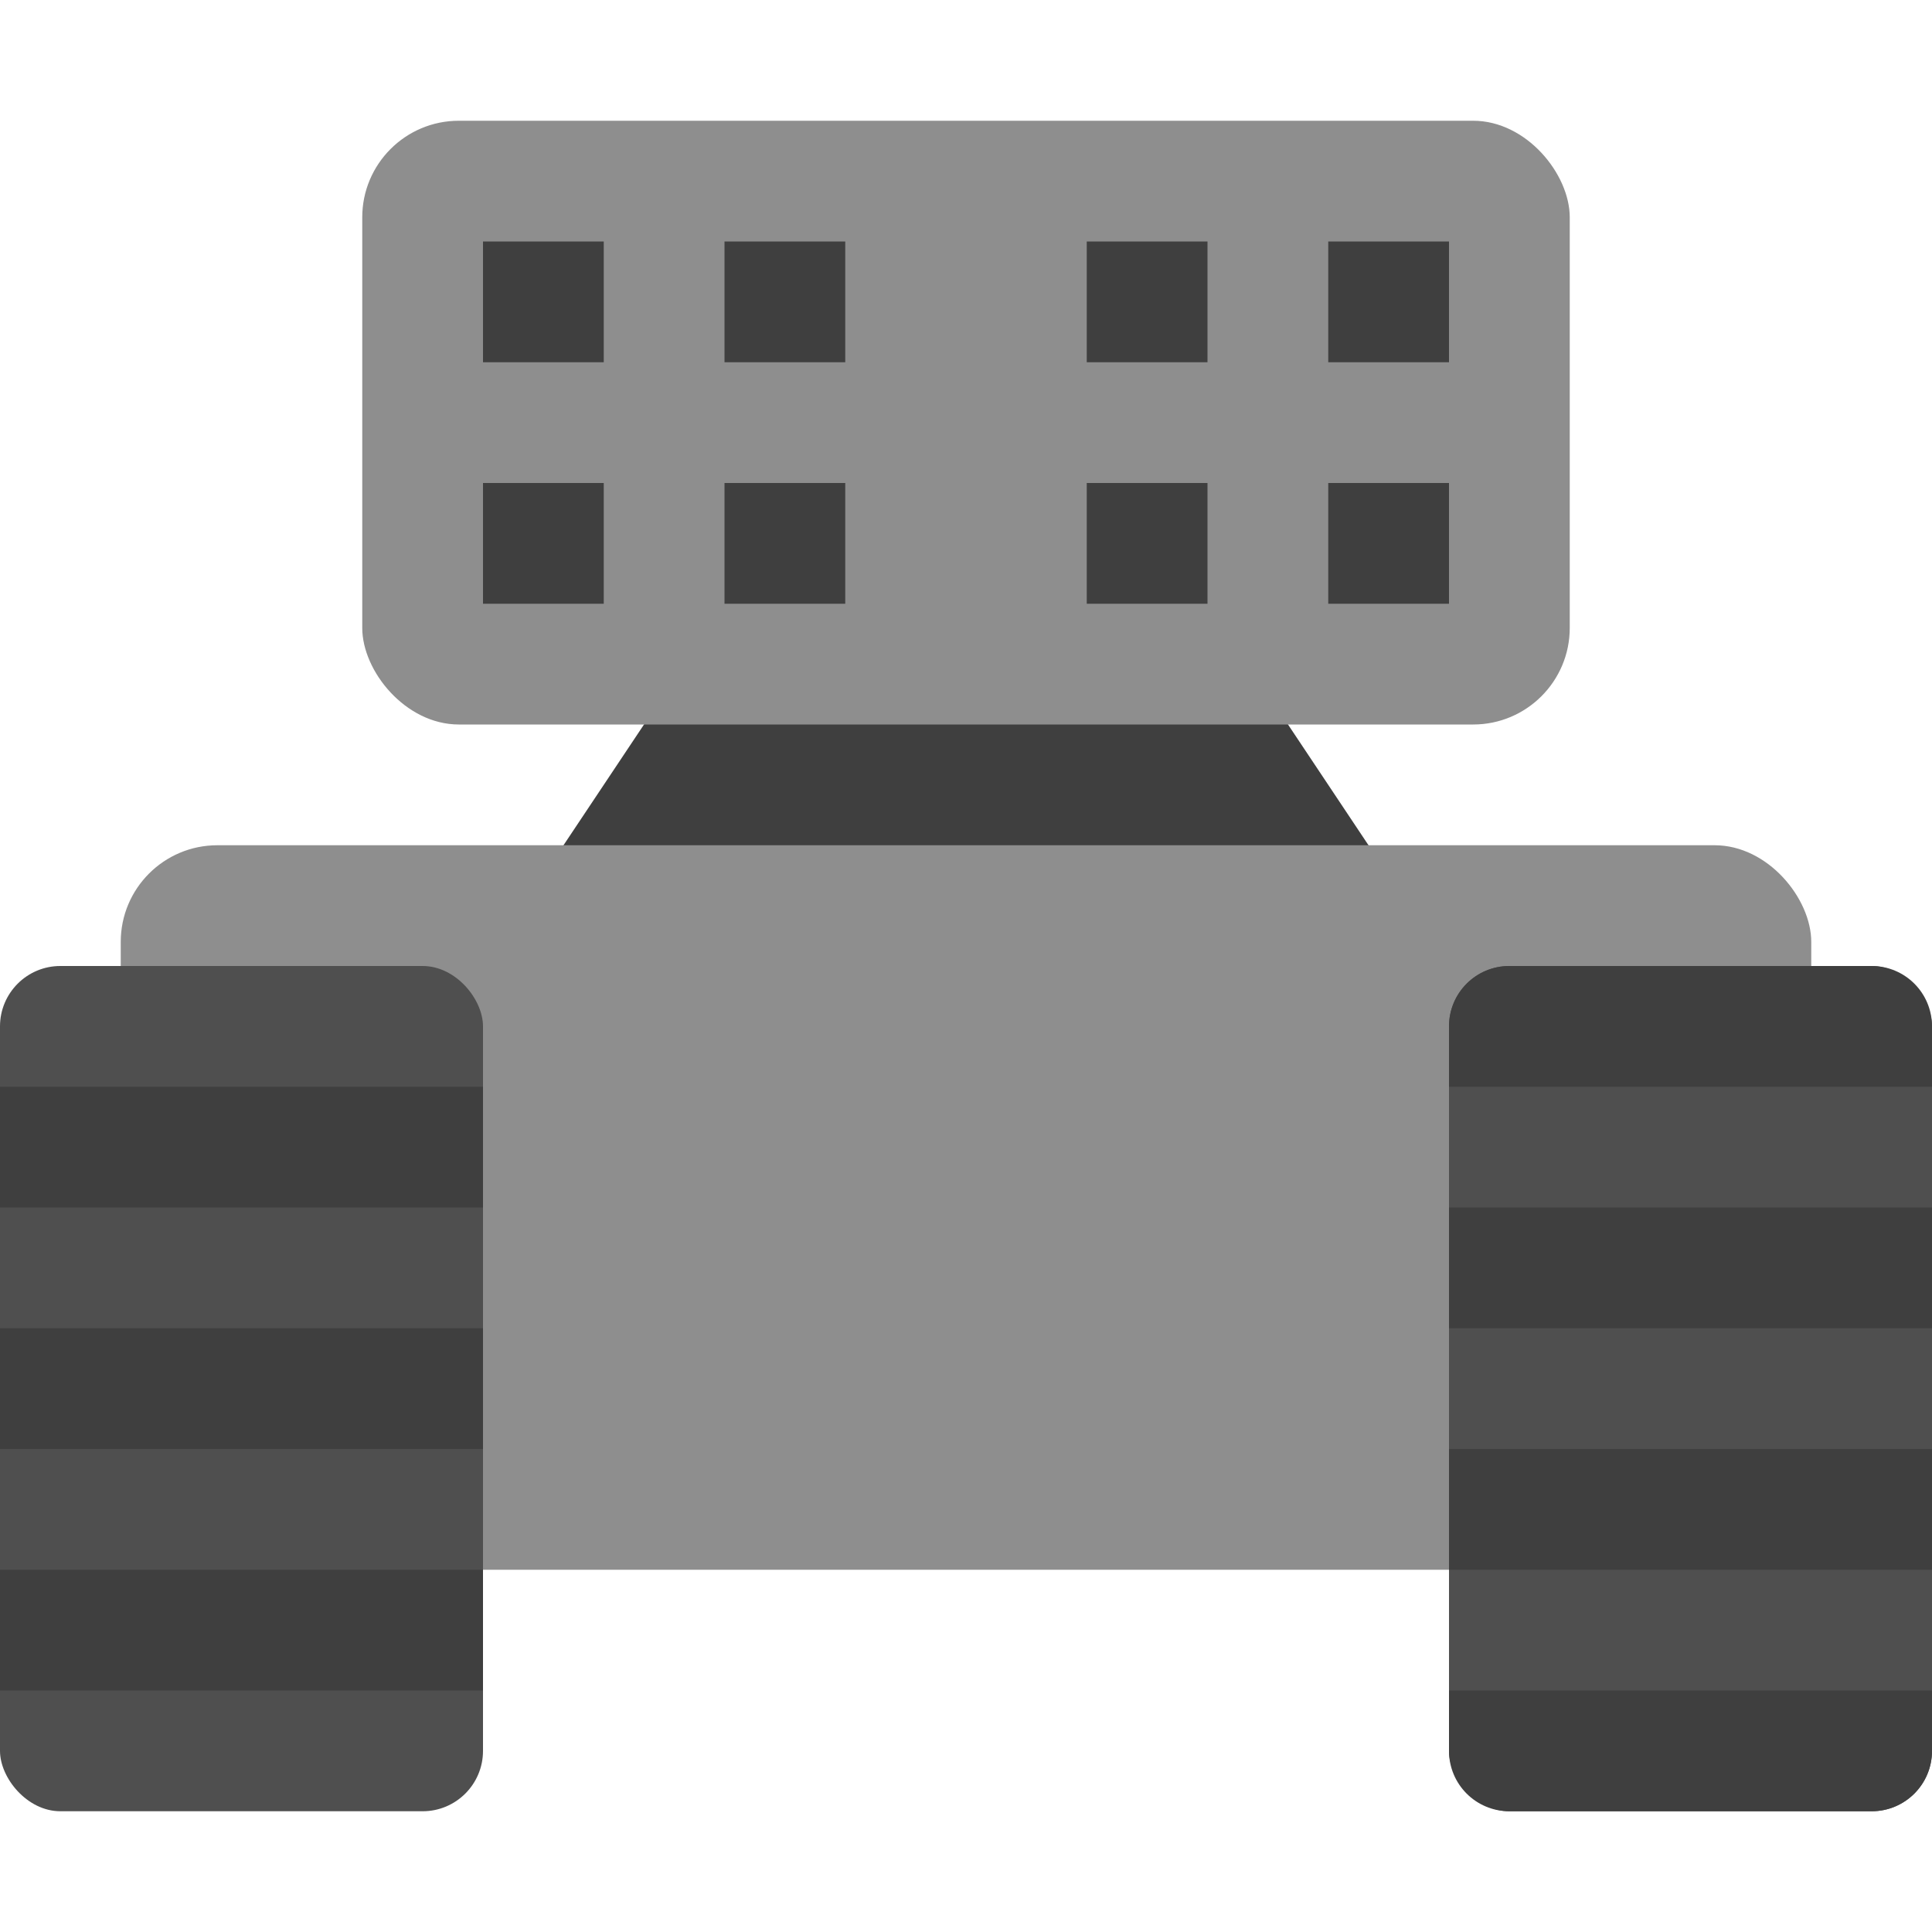 <svg xmlns="http://www.w3.org/2000/svg" width="16" height="16" version="1">
 <path style="fill:#3f3f3f" d="M 4,8 6,5 H 10 L 12,8 Z"/>
 <rect style="fill:#8e8e8e" width="14" height="6" x="1" y="7" rx=".8" ry=".8"/>
 <rect style="fill:#4f4f4f" width="4" height="7" x="0" y="8" rx=".5" ry=".5"/>
 <rect style="fill:#4f4f4f" width="4" height="7" x="12" y="8" rx=".5" ry=".5"/>
 <rect style="fill:#8e8e8e" width="10" height="5" x="3" y="1" rx=".8" ry=".8"/>
 <g style="fill:#3f3f3f">
  <rect style="fill:#3f3f3f" width="1" height="1" x="4" y="2"/>
  <rect style="fill:#3f3f3f" width="1" height="1" x="6" y="2"/>
  <rect style="fill:#3f3f3f" width="1" height="1" x="9" y="2"/>
  <rect style="fill:#3f3f3f" width="1" height="1" x="11" y="2"/>
  <rect style="fill:#3f3f3f" width="1" height="1" x="11" y="4"/>
  <rect style="fill:#3f3f3f" width="1" height="1" x="9" y="4"/>
  <rect style="fill:#3f3f3f" width="1" height="1" x="6" y="4"/>
  <rect style="fill:#3f3f3f" width="1" height="1" x="4" y="4"/>
 </g>
 <rect style="fill:#3f3f3f" width="4" height="1" x="0" y="11"/>
 <rect style="fill:#3f3f3f" width="4" height="1" x="0" y="9"/>
 <rect style="fill:#3f3f3f" width="4" height="1" x="0" y="13"/>
 <rect style="fill:#3f3f3f" width="4" height="1" x="12" y="10"/>
 <path style="fill:#3f3f3f" d="M 12.5 8 C 12.223 8 12 8.223 12 8.5 L 12 9 L 16 9 L 16 8.5 C 16 8.223 15.777 8 15.5 8 L 12.5 8 z"/>
 <rect style="fill:#3f3f3f" width="4" height="1" x="12" y="12"/>
 <path style="fill:#3f3f3f" d="M 12 14 L 12 14.5 C 12 14.777 12.223 15 12.5 15 L 15.5 15 C 15.777 15 16 14.777 16 14.5 L 16 14 L 12 14 z"/>
</svg>
